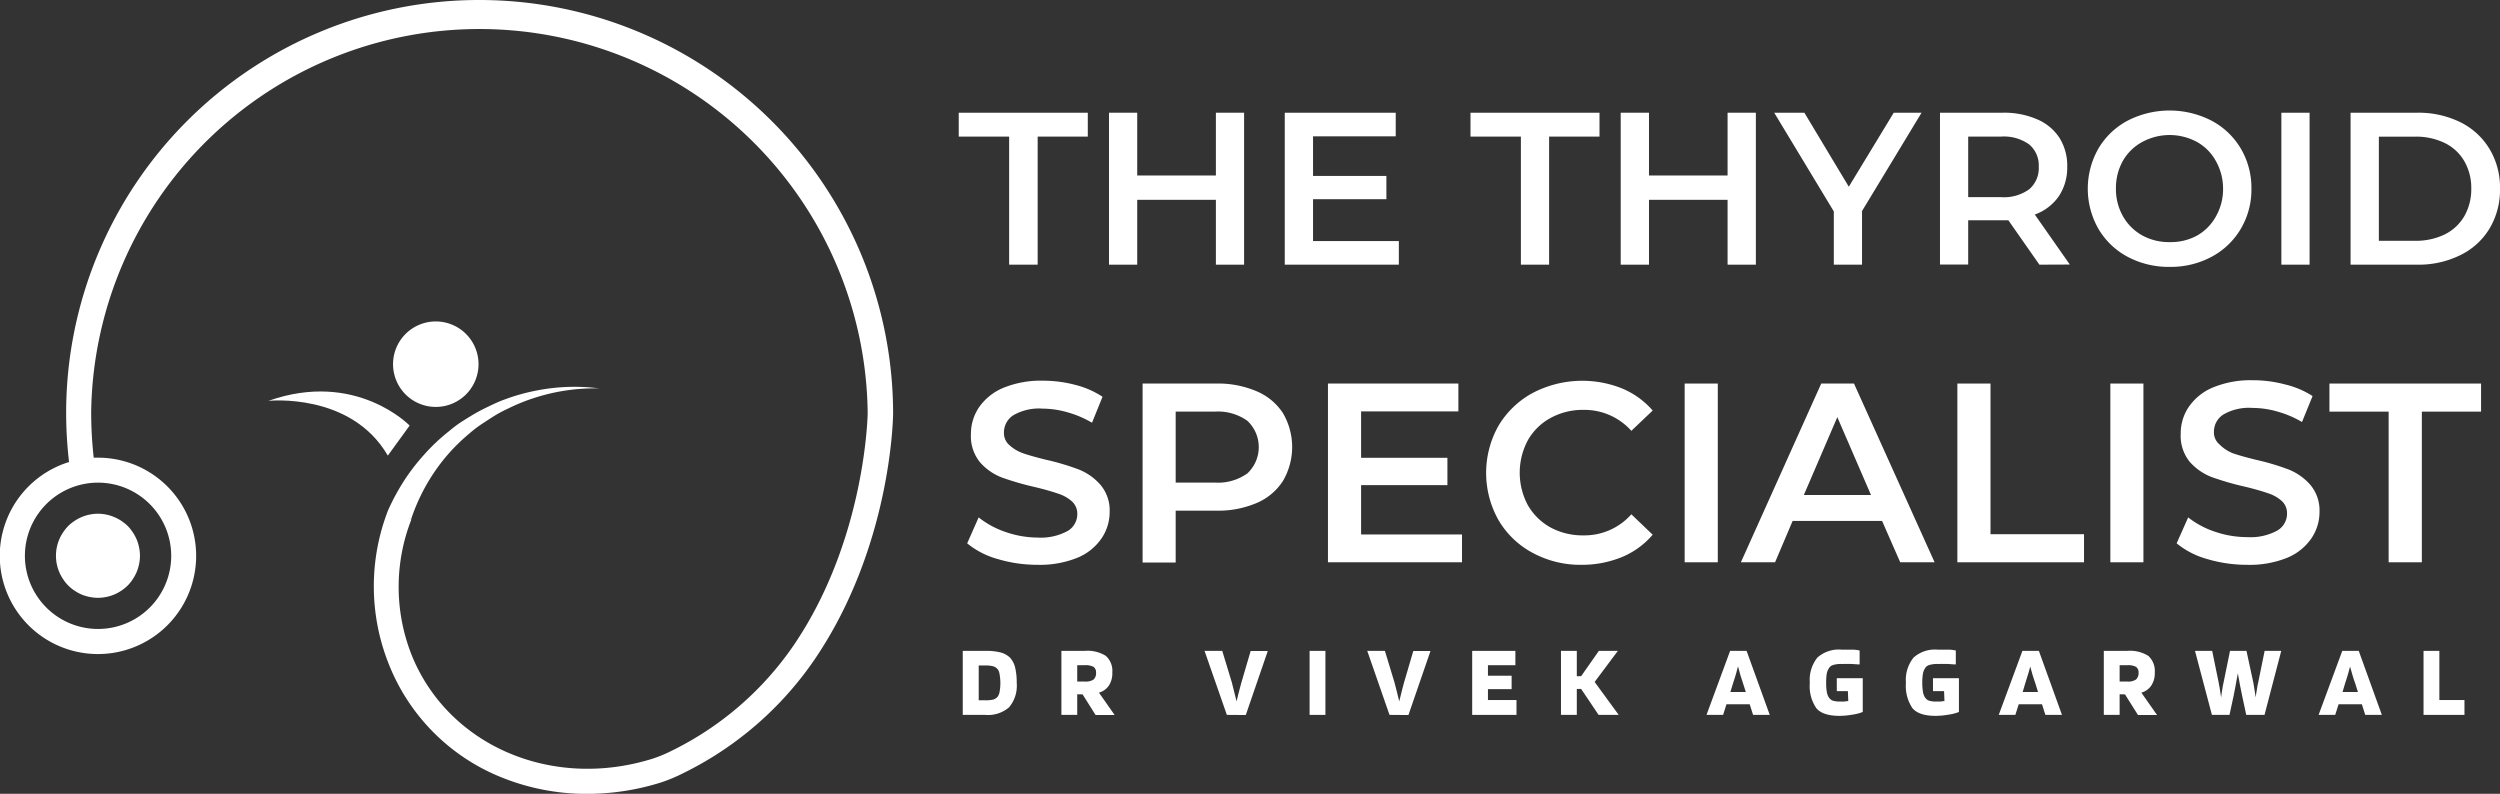 <svg xmlns="http://www.w3.org/2000/svg" xmlns:xlink="http://www.w3.org/1999/xlink" viewBox="0 0 385.48 122.4"><rect x="0" y="0" width="385.48" height="122.4" fill="#333333" stroke="none"/><defs><style>.cls-1{fill:none;}.cls-2{clip-path:url(#clip-path);}.cls-3{fill:#fff;}.cls-4{clip-path:url(#clip-path-2);}.cls-5{clip-path:url(#clip-path-3);}.cls-6{clip-path:url(#clip-path-4);}.cls-7{clip-path:url(#clip-path-5);}</style><clipPath id="clip-path" transform="translate(0 -0.11)"><rect class="cls-1" width="137.72" height="123"></rect></clipPath><clipPath id="clip-path-2" transform="translate(0 -0.11)"><rect class="cls-1" x="147.05" y="7.32" width="241.33" height="44"></rect></clipPath><clipPath id="clip-path-3" transform="translate(0 -0.11)"><rect class="cls-1" x="147.58" y="16.65" width="20.8" height="25.33"></rect></clipPath><clipPath id="clip-path-4" transform="translate(0 -0.11)"><rect class="cls-1" x="147.05" y="47.32" width="237.33" height="50.67"></rect></clipPath><clipPath id="clip-path-5" transform="translate(0 -0.11)"><rect class="cls-1" x="147.05" y="93.98" width="240" height="21.33"></rect></clipPath></defs><g id="Layer_2" data-name="Layer 2"><g id="Layer_1-2" data-name="Layer 1"><g class="cls-2"><path class="cls-3" d="M73.92.11A63.68,63.68,0,0,0,10.2,63.57a65.11,65.11,0,0,0,.45,7.78,15.14,15.14,0,1,0,4.48-.67h-.68a62.31,62.31,0,0,1-.39-7.1,59.87,59.87,0,0,1,119.73.22c0,.2-.32,19.4-11.31,35.66a48.84,48.84,0,0,1-18.93,16.42,21,21,0,0,1-2.88,1.2C85,122,69,115,63.43,101a28.53,28.53,0,0,1,0-20.79L62.94,80l.45.17A29.56,29.56,0,0,1,67.61,72a27.65,27.65,0,0,1,3.07-3.52c.55-.55,1.14-1.06,1.74-1.57s1.22-1,1.88-1.43,1.31-.87,2-1.29,1.38-.78,2.1-1.11a29,29,0,0,1,4.45-1.76A30.18,30.18,0,0,1,92.41,60a30.19,30.19,0,0,0-9.8.35,30.59,30.59,0,0,0-4.78,1.35c-.79.28-1.55.63-2.32,1s-1.51.73-2.23,1.15-1.45.87-2.15,1.32-1.39,1-2,1.51a29.83,29.83,0,0,0-3.7,3.5,31.56,31.56,0,0,0-3.13,4.06,34.33,34.33,0,0,0-2.46,4.55,32.34,32.34,0,0,0,.05,23.57A31.16,31.16,0,0,0,77,119.84a35,35,0,0,0,13.54,2.68,38.13,38.13,0,0,0,11.31-1.74,24.07,24.07,0,0,0,3.43-1.42,52.55,52.55,0,0,0,20.43-17.72c11.66-17.25,12-37,12-37.81A63.81,63.81,0,0,0,73.92.11ZM26.4,85.8A11.28,11.28,0,1,1,15.13,74.53,11.29,11.29,0,0,1,26.4,85.8Z" transform="translate(0 -0.11)"></path></g><path class="cls-3" d="M63.16,65.73s-8.28-8.59-21.78-3.81c0,0,12.72-1.36,18.42,8.44Z" transform="translate(0 -0.11)"></path><path class="cls-3" d="M69.6,62.4a6.59,6.59,0,1,0-8.54-3.73A6.59,6.59,0,0,0,69.6,62.4Z" transform="translate(0 -0.11)"></path><path class="cls-3" d="M21.58,85.8a5.92,5.92,0,0,1-.13,1.26,6.46,6.46,0,0,1-.36,1.21,6.69,6.69,0,0,1-.6,1.12,5.73,5.73,0,0,1-.8,1,6.3,6.3,0,0,1-1,.81,6.69,6.69,0,0,1-1.12.6,6.25,6.25,0,0,1-1.21.36,6.55,6.55,0,0,1-1.25.13,6.79,6.79,0,0,1-2.48-.49,6.6,6.6,0,0,1-1.11-.6,5.86,5.86,0,0,1-1-.81,5.73,5.73,0,0,1-.8-1,6,6,0,0,1-.6-1.12,6.5,6.5,0,0,1-.37-1.21,6.64,6.64,0,0,1-.12-1.26,6.72,6.72,0,0,1,.12-1.26,6.5,6.5,0,0,1,.37-1.21,6.37,6.37,0,0,1,.6-1.12,6.72,6.72,0,0,1,.8-1,7,7,0,0,1,1-.8,6.55,6.55,0,0,1,1.11-.59,6.54,6.54,0,0,1,2.48-.5,6.55,6.55,0,0,1,1.25.13,6.27,6.27,0,0,1,1.21.37,6.64,6.64,0,0,1,1.12.59,7.6,7.6,0,0,1,1,.8,6.72,6.72,0,0,1,.8,1,7.11,7.11,0,0,1,.6,1.12,6.46,6.46,0,0,1,.36,1.21A6,6,0,0,1,21.58,85.8Z" transform="translate(0 -0.11)"></path><g class="cls-4"><g class="cls-5"><path class="cls-3" d="M155.6,21.17h-7.77V17.49h19.9v3.68H160V40.92H155.6Z" transform="translate(0 -0.11)"></path></g><path class="cls-3" d="M191.83,17.49V40.92h-4.35v-10H175.35v10H171V17.49h4.35v9.68h12.13V17.49Z" transform="translate(0 -0.11)"></path><path class="cls-3" d="M215.69,37.28v3.64H198.1V17.49h17.11v3.64H202.46v6.11h11.31v3.58H202.46v6.46Z" transform="translate(0 -0.11)"></path><path class="cls-3" d="M234.51,21.17h-7.77V17.49h19.89v3.68h-7.77V40.92h-4.35Z" transform="translate(0 -0.11)"></path><path class="cls-3" d="M270.74,17.49V40.92h-4.36v-10H254.26v10H249.9V17.49h4.36v9.68h12.12V17.49Z" transform="translate(0 -0.11)"></path><path class="cls-3" d="M287.11,32.65v8.27h-4.35V32.71l-9.19-15.22h4.65l6.85,11.41L292,17.49h4.29Z" transform="translate(0 -0.11)"></path><path class="cls-3" d="M314.46,40.92l-4.79-6.85-.89,0h-5.3v6.83h-4.35V17.49h9.65a12.74,12.74,0,0,1,5.29,1,7.69,7.69,0,0,1,3.48,2.87,8.06,8.06,0,0,1,1.2,4.44,8,8,0,0,1-1.29,4.56,7.64,7.64,0,0,1-3.71,2.83l5.4,7.71Zm-.1-15.1a4.21,4.21,0,0,0-1.48-3.44,6.65,6.65,0,0,0-4.31-1.21h-5.09v9.34h5.09a6.65,6.65,0,0,0,4.31-1.21A4.29,4.29,0,0,0,314.36,25.82Z" transform="translate(0 -0.11)"></path><path class="cls-3" d="M334.55,41.26a13.43,13.43,0,0,1-6.48-1.55,11.48,11.48,0,0,1-4.52-4.33,12.51,12.51,0,0,1,0-12.35,11.46,11.46,0,0,1,4.52-4.32,14.16,14.16,0,0,1,12.92,0,11.48,11.48,0,0,1,4.52,4.3,11.89,11.89,0,0,1,1.64,6.2,11.86,11.86,0,0,1-1.64,6.19A11.5,11.5,0,0,1,341,39.71,13.3,13.3,0,0,1,334.55,41.26Zm0-3.82a8.48,8.48,0,0,0,4.21-1,7.61,7.61,0,0,0,2.94-3,8.48,8.48,0,0,0,1.08-4.23A8.58,8.58,0,0,0,341.7,25,7.46,7.46,0,0,0,338.76,22a8.86,8.86,0,0,0-8.44,0,7.58,7.58,0,0,0-3,2.93,8.56,8.56,0,0,0-1.06,4.25,8.46,8.46,0,0,0,1.06,4.23,7.72,7.72,0,0,0,3,3A8.5,8.5,0,0,0,334.55,37.44Z" transform="translate(0 -0.11)"></path><path class="cls-3" d="M351.77,17.49h4.35V40.92h-4.35Z" transform="translate(0 -0.11)"></path><path class="cls-3" d="M362.44,17.49h10.25a14.62,14.62,0,0,1,6.65,1.45,10.83,10.83,0,0,1,4.52,4.13,11.51,11.51,0,0,1,1.62,6.14,11.59,11.59,0,0,1-1.62,6.15,10.7,10.7,0,0,1-4.52,4.1,14.5,14.5,0,0,1-6.65,1.46H362.44Zm10,19.75a10.12,10.12,0,0,0,4.55-1,7.17,7.17,0,0,0,3-2.82,8.35,8.35,0,0,0,1.06-4.23A8.24,8.24,0,0,0,380,25a7.05,7.05,0,0,0-3-2.82,10,10,0,0,0-4.55-1H366.8V37.24Z" transform="translate(0 -0.11)"></path></g><g class="cls-6"><path class="cls-3" d="M160,87.2a21.49,21.49,0,0,1-6.16-.89,12.85,12.85,0,0,1-4.71-2.42l1.77-4A13.72,13.72,0,0,0,155,82.12,15.3,15.3,0,0,0,160,83a8.64,8.64,0,0,0,4.59-1,3,3,0,0,0,1.52-2.61,2.54,2.54,0,0,0-.86-2,5.88,5.88,0,0,0-2.14-1.18c-.87-.3-2-.63-3.54-1a44.41,44.41,0,0,1-5.11-1.48,8.56,8.56,0,0,1-3.35-2.34,6.35,6.35,0,0,1-1.4-4.33,7.29,7.29,0,0,1,1.25-4.15,8.56,8.56,0,0,1,3.75-3,15.2,15.2,0,0,1,6.11-1.1,19.41,19.41,0,0,1,5,.65A13.64,13.64,0,0,1,170,61.29l-1.62,4a16,16,0,0,0-3.79-1.61,13.92,13.92,0,0,0-3.79-.56,7.92,7.92,0,0,0-4.52,1,3.14,3.14,0,0,0-1.48,2.71,2.43,2.43,0,0,0,.85,1.92A6.15,6.15,0,0,0,157.75,70c.86.3,2,.62,3.54,1a38.48,38.48,0,0,1,5,1.48,8.7,8.7,0,0,1,3.37,2.36A6.07,6.07,0,0,1,171.1,79a7.22,7.22,0,0,1-1.25,4.12,8.3,8.3,0,0,1-3.75,3A15.41,15.41,0,0,1,160,87.2Z" transform="translate(0 -0.11)"></path><path class="cls-3" d="M187.51,59.25a15.12,15.12,0,0,1,6.23,1.18,9,9,0,0,1,4.08,3.38,10.34,10.34,0,0,1,0,10.46,9,9,0,0,1-4.08,3.41,15.13,15.13,0,0,1-6.23,1.17h-6.23v8h-5.1V59.25Zm-.23,15.27a7.79,7.79,0,0,0,5.06-1.42,5.56,5.56,0,0,0,0-8.1,7.79,7.79,0,0,0-5.06-1.42h-6V74.52Z" transform="translate(0 -0.11)"></path><path class="cls-3" d="M225.43,82.52v4.29H204.76V59.25h20.11v4.29h-15V70.7h13.31v4.21H209.87v7.61Z" transform="translate(0 -0.11)"></path><path class="cls-3" d="M243.89,87.2a15.44,15.44,0,0,1-7.54-1.83,13.42,13.42,0,0,1-5.29-5.06,14.83,14.83,0,0,1,0-14.56,13.77,13.77,0,0,1,5.31-5.07A16.51,16.51,0,0,1,250.1,60a12.7,12.7,0,0,1,4.73,3.41l-3.29,3.13a9.69,9.69,0,0,0-7.38-3.23,10.31,10.31,0,0,0-5.08,1.25,8.91,8.91,0,0,0-3.5,3.44,10.62,10.62,0,0,0,0,10,9.11,9.11,0,0,0,3.5,3.44,10.4,10.4,0,0,0,5.08,1.22,9.64,9.64,0,0,0,7.38-3.25l3.29,3.15A12.55,12.55,0,0,1,250.1,86,16.24,16.24,0,0,1,243.89,87.2Z" transform="translate(0 -0.11)"></path><path class="cls-3" d="M259.76,59.25h5.11V86.81h-5.11Z" transform="translate(0 -0.11)"></path><path class="cls-3" d="M290.2,80.43H276.41l-2.71,6.38h-5.27l12.39-27.56h5.05L298.3,86.81H293Zm-1.71-4-5.19-12-5.16,12Z" transform="translate(0 -0.11)"></path><path class="cls-3" d="M301.81,59.25h5.11V82.48h14.42v4.33H301.81Z" transform="translate(0 -0.11)"></path><path class="cls-3" d="M325.4,59.25h5.1V86.81h-5.1Z" transform="translate(0 -0.11)"></path><path class="cls-3" d="M346.5,87.2a21.56,21.56,0,0,1-6.17-.89,12.93,12.93,0,0,1-4.71-2.42l1.78-4a13.55,13.55,0,0,0,4.14,2.21,15.32,15.32,0,0,0,5,.83,8.6,8.6,0,0,0,4.58-1,3,3,0,0,0,1.52-2.61,2.53,2.53,0,0,0-.85-2,5.93,5.93,0,0,0-2.15-1.18c-.86-.3-2-.63-3.54-1a43.58,43.58,0,0,1-5.1-1.48,8.67,8.67,0,0,1-3.36-2.34,6.35,6.35,0,0,1-1.39-4.33,7.22,7.22,0,0,1,1.25-4.15,8.45,8.45,0,0,1,3.75-3,15.15,15.15,0,0,1,6.1-1.1,19.29,19.29,0,0,1,5,.65,13.59,13.59,0,0,1,4.23,1.79l-1.63,4a15.77,15.77,0,0,0-3.79-1.61,13.86,13.86,0,0,0-3.79-.56,7.92,7.92,0,0,0-4.52,1,3.14,3.14,0,0,0-1.48,2.71,2.41,2.41,0,0,0,.86,1.92A6.1,6.1,0,0,0,344.29,70c.86.3,2,.62,3.54,1a38,38,0,0,1,5,1.48,8.73,8.73,0,0,1,3.38,2.36A6.11,6.11,0,0,1,357.65,79a7.22,7.22,0,0,1-1.25,4.12,8.41,8.41,0,0,1-3.75,3A15.44,15.44,0,0,1,346.5,87.2Z" transform="translate(0 -0.11)"></path><path class="cls-3" d="M368.31,63.58h-9.13V59.25h23.38v4.33h-9.13V86.81h-5.12Z" transform="translate(0 -0.11)"></path></g><g class="cls-7"><path class="cls-3" d="M151.91,110.34h-3.46v-9.87h3.46a9.13,9.13,0,0,1,2.4.25,3.27,3.27,0,0,1,1.44.81,3.52,3.52,0,0,1,.77,1.48,9.92,9.92,0,0,1,.25,2.4,5.17,5.17,0,0,1-1.17,3.75A4.94,4.94,0,0,1,151.91,110.34Zm1.94-7a1.3,1.3,0,0,0-.67-.48,4.39,4.39,0,0,0-1.27-.14h-1v5.37h1a5,5,0,0,0,1.27-.12,1.47,1.47,0,0,0,.67-.46,1.94,1.94,0,0,0,.29-.79,7.5,7.5,0,0,0,0-2.56A2,2,0,0,0,153.85,103.3Z" transform="translate(0 -0.11)"></path><path class="cls-3" d="M166.1,107.16v3.18h-2.44v-9.87h3.6a5.29,5.29,0,0,1,3.25.77,3.11,3.11,0,0,1,1,2.56,3.43,3.43,0,0,1-.52,2,2.73,2.73,0,0,1-1.54,1.11l2.42,3.45h-2.94l-2-3.18ZM169,103.8a1,1,0,0,0-.39-.87,2.58,2.58,0,0,0-1.36-.25H166.1v2.52h1.16a2.24,2.24,0,0,0,1.36-.31A1.32,1.32,0,0,0,169,103.8Z" transform="translate(0 -0.11)"></path><path class="cls-3" d="M189.17,110.34l-3.44-9.87h2.73l1.48,4.87q.12.51.33,1.32c.14.54.27,1.07.4,1.6.23-1,.4-1.63.5-2s.17-.68.23-.87l1.44-4.9h2.64l-3.39,9.87Z" transform="translate(0 -0.11)"></path><path class="cls-3" d="M204.37,100.47v9.87h-2.44v-9.87Z" transform="translate(0 -0.11)"></path><path class="cls-3" d="M214.25,110.34l-3.43-9.87h2.72l1.48,4.87.34,1.32c.13.54.27,1.07.39,1.6.24-1,.4-1.63.5-2s.17-.68.23-.87l1.44-4.9h2.65l-3.4,9.87Z" transform="translate(0 -0.11)"></path><path class="cls-3" d="M233.83,108.05v2.29H227v-9.87h6.66v2.21h-4.23v1.62h3.65v2.07h-3.65v1.68Z" transform="translate(0 -0.11)"></path><path class="cls-3" d="M245.88,105.26l3.71,5.08h-3.1l-2.69-4h-.67v4h-2.44v-9.87h2.44v3.9h.67l2.73-3.9h2.93Z" transform="translate(0 -0.11)"></path><path class="cls-3" d="M265.69,110.34h-2.56l3.64-9.87h2.54l3.57,9.87h-2.57l-.52-1.64h-3.58Zm2.29-7.45c-.08.3-.18.62-.27,1s-.26.86-.5,1.61l-.4,1.31h2.38l-.42-1.31c-.14-.4-.28-.82-.41-1.27S268.11,103.3,268,102.89Z" transform="translate(0 -0.11)"></path><path class="cls-3" d="M284.93,106.68h-1.71v-2h4v5.21a6.68,6.68,0,0,1-1.58.41,12,12,0,0,1-2,.19c-1.72,0-2.92-.39-3.58-1.19a6,6,0,0,1-1-3.91,5.49,5.49,0,0,1,1.16-3.88,4.94,4.94,0,0,1,3.73-1.23c.61,0,1.16,0,1.65,0s.88.08,1.14.13v2.15c-.35,0-.76-.05-1.25-.07s-1,0-1.54,0a4,4,0,0,0-1.33.17,1.13,1.13,0,0,0-.65.54,2.33,2.33,0,0,0-.31.85,8.36,8.36,0,0,0-.08,1.34,7.93,7.93,0,0,0,.08,1.29,2.55,2.55,0,0,0,.25.83,1.4,1.4,0,0,0,.62.61,3.52,3.52,0,0,0,1.25.16,5.82,5.82,0,0,0,.59,0l.62-.08Z" transform="translate(0 -0.11)"></path><path class="cls-3" d="M299.76,106.68h-1.71v-2h4v5.21a6.68,6.68,0,0,1-1.58.41,12,12,0,0,1-2,.19c-1.73,0-2.92-.39-3.59-1.19a6.1,6.1,0,0,1-1-3.91,5.49,5.49,0,0,1,1.17-3.88,4.94,4.94,0,0,1,3.73-1.23c.61,0,1.15,0,1.64,0s.88.08,1.15.13v2.15c-.35,0-.77-.05-1.25-.07s-1,0-1.54,0a4,4,0,0,0-1.33.17,1.07,1.07,0,0,0-.65.54,2.16,2.16,0,0,0-.31.85,8.21,8.21,0,0,0-.09,1.34,7.8,7.8,0,0,0,.09,1.29,2.33,2.33,0,0,0,.25.83,1.4,1.4,0,0,0,.62.61,3.49,3.49,0,0,0,1.25.16c.19,0,.39,0,.59,0l.62-.08Z" transform="translate(0 -0.11)"></path><path class="cls-3" d="M310.75,110.34h-2.56l3.65-9.87h2.54l3.56,9.87h-2.56l-.52-1.64h-3.59Zm2.3-7.45-.28,1c-.09.33-.26.86-.5,1.61l-.39,1.31h2.37l-.41-1.31c-.14-.4-.28-.82-.42-1.27S313.17,103.3,313.05,102.89Z" transform="translate(0 -0.11)"></path><path class="cls-3" d="M326.83,107.16v3.18h-2.44v-9.87H328a5.31,5.31,0,0,1,3.25.77,3.14,3.14,0,0,1,1,2.56,3.43,3.43,0,0,1-.53,2,2.69,2.69,0,0,1-1.54,1.11l2.42,3.45h-2.94l-2-3.18Zm2.92-3.36a1,1,0,0,0-.4-.87,2.56,2.56,0,0,0-1.35-.25h-1.17v2.52H328a2.23,2.23,0,0,0,1.35-.31A1.33,1.33,0,0,0,329.75,103.8Z" transform="translate(0 -0.11)"></path><path class="cls-3" d="M341.06,110.34l-2.61-9.87h2.65l1,4.87c0,.17.08.4.13.69s.13.82.25,1.63c0-.2.08-.58.16-1.15s.17-1,.21-1.14l1-4.9h2.54l1.05,4.87q.06.25.12.69c.05.28.14.82.25,1.63,0-.2.08-.58.17-1.15s.16-1,.21-1.14l1-4.9h2.56l-2.58,9.87h-2.82l-.64-3c-.1-.5-.21-1-.32-1.58s-.2-1.17-.33-1.83q-.25,1.39-.39,2.1c-.09.48-.17.91-.25,1.31l-.65,3Z" transform="translate(0 -0.11)"></path><path class="cls-3" d="M360.07,110.34h-2.56l3.65-9.87h2.54l3.56,9.87H364.7l-.52-1.64h-3.59Zm2.29-7.45c-.08.3-.17.62-.27,1s-.26.86-.5,1.61l-.39,1.31h2.37l-.41-1.31c-.15-.4-.29-.82-.42-1.27S362.49,103.3,362.36,102.89Z" transform="translate(0 -0.11)"></path><path class="cls-3" d="M380,108.05v2.29h-6.31v-9.87h2.44v7.58Z" transform="translate(0 -0.11)"></path></g></g></g></svg>